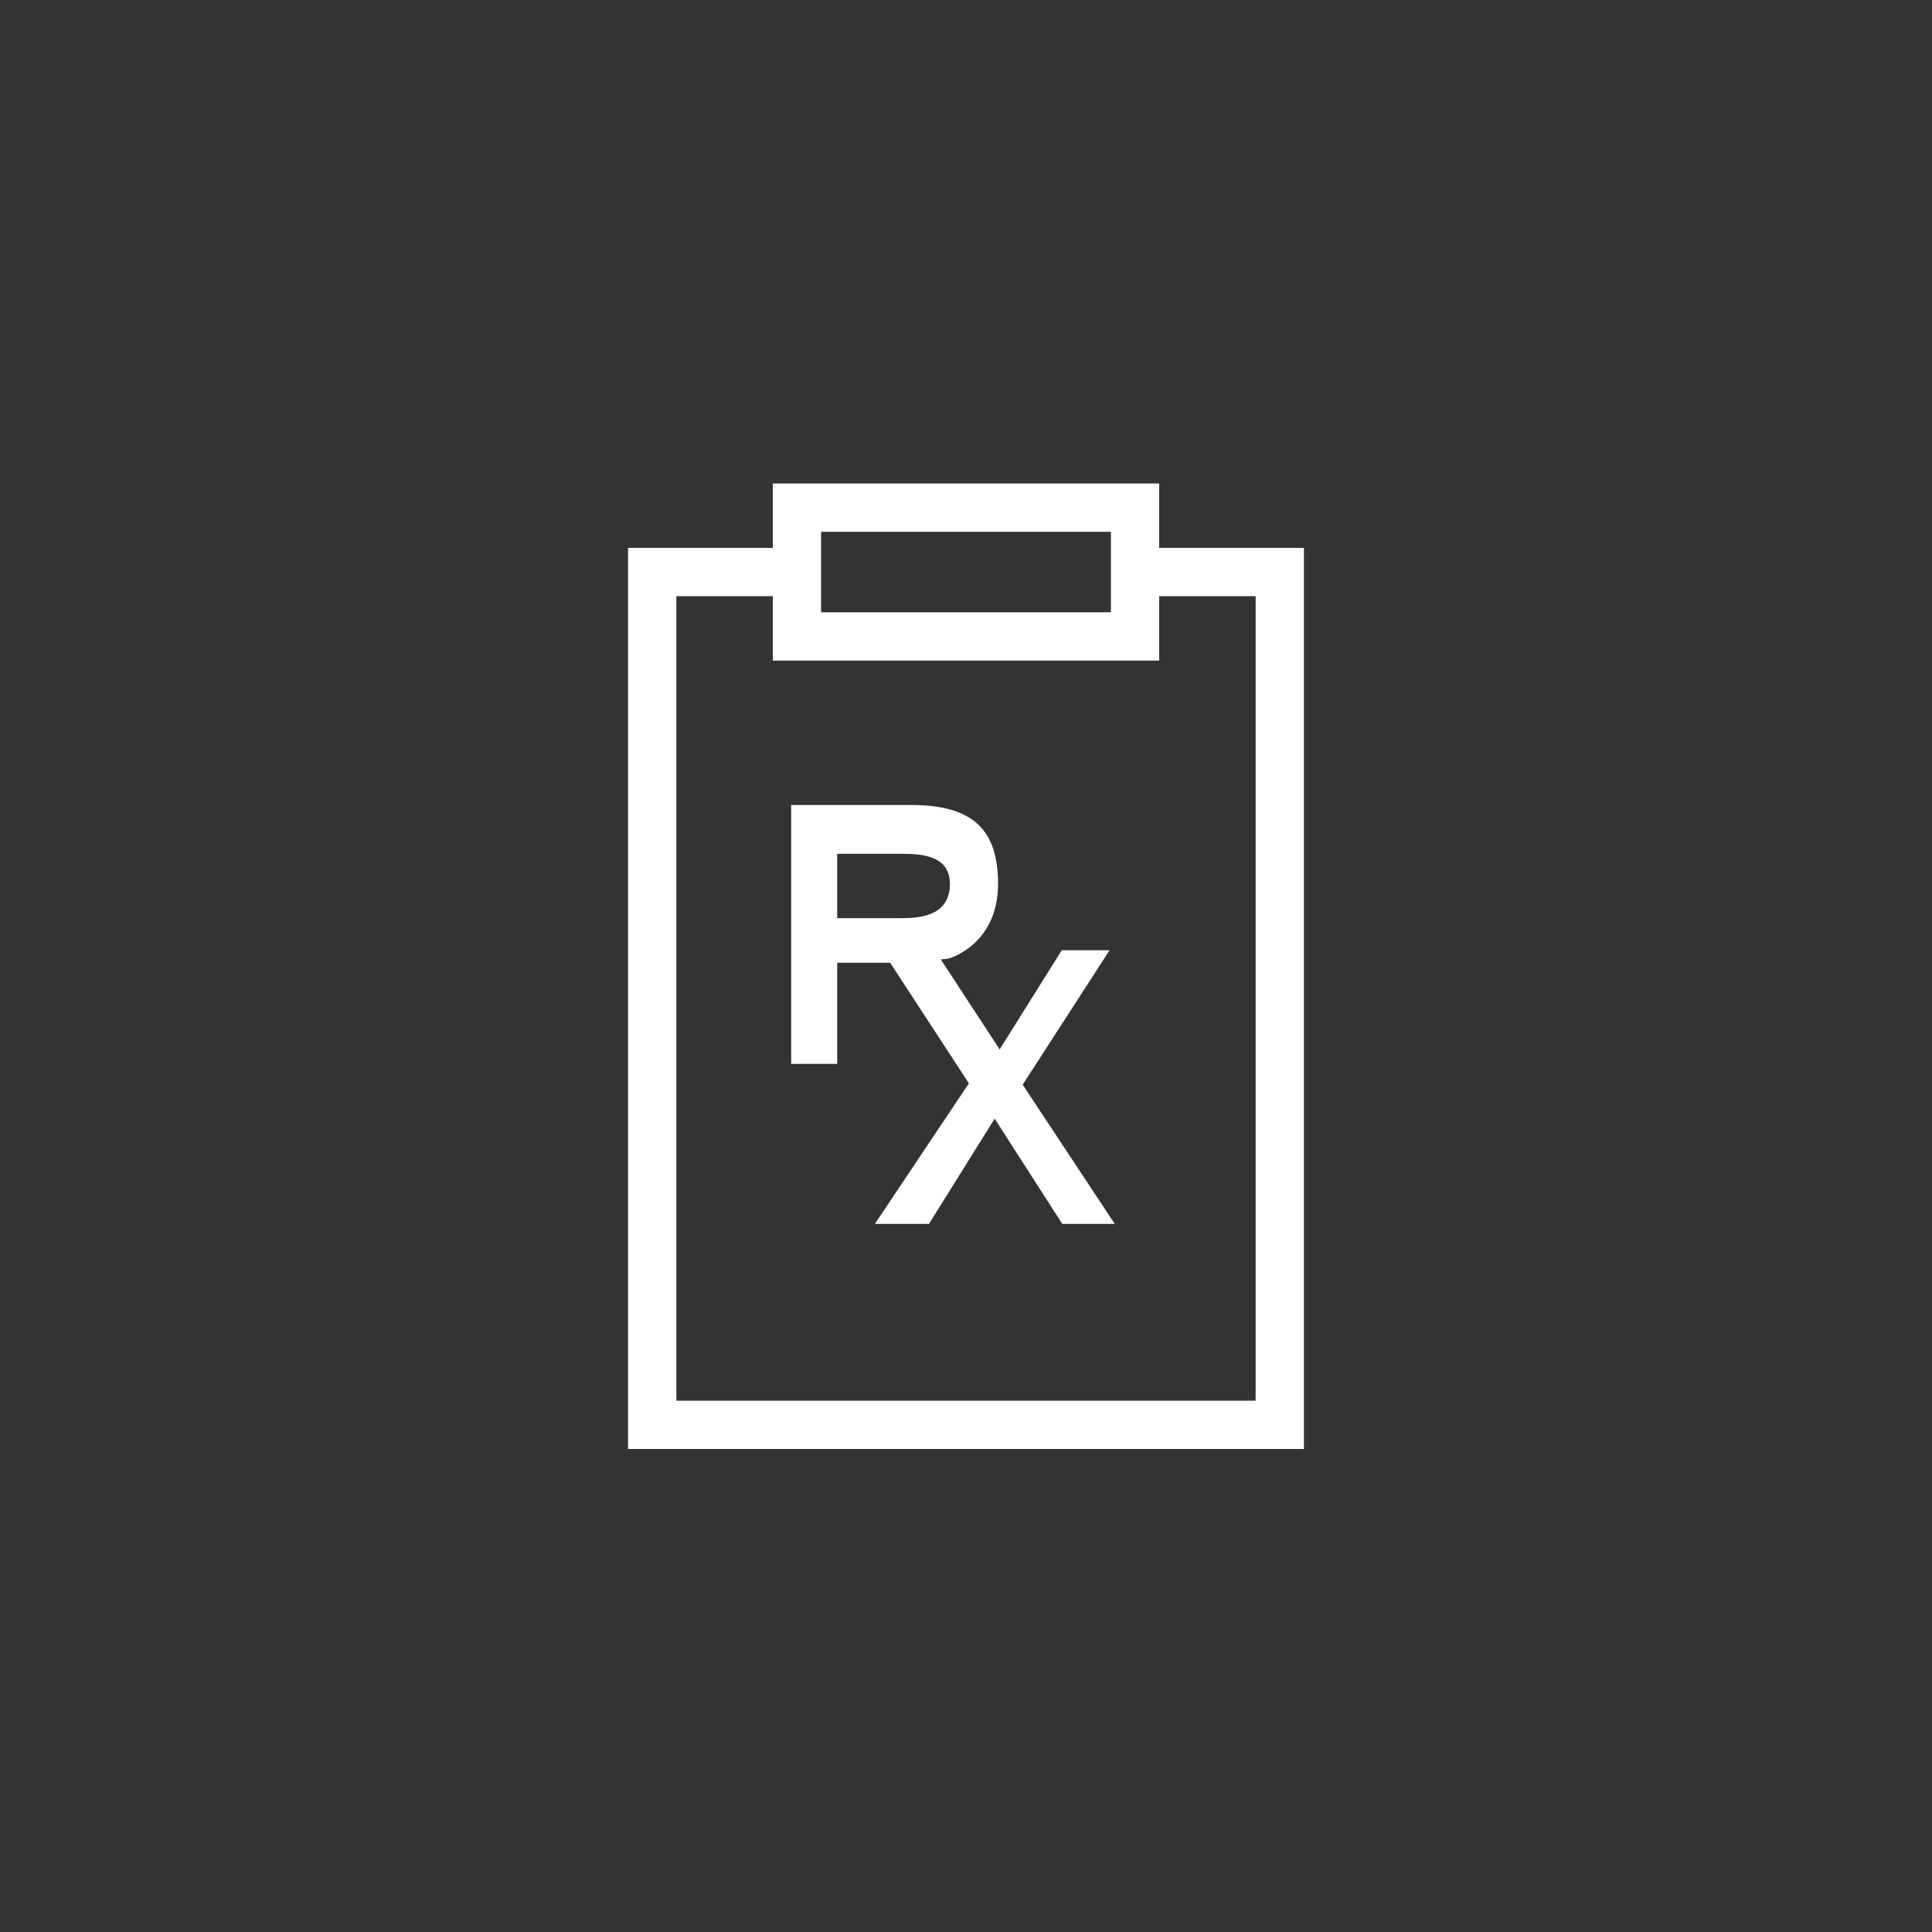 <?xml version="1.0" encoding="UTF-8"?><svg id="Icons" xmlns="http://www.w3.org/2000/svg" viewBox="0 0 120 120"><rect x="0" y="0" width="120" height="120" fill="#333333" stroke="none"/><defs><style>.cls-1{fill:none;stroke:#fff;stroke-miterlimit:10;stroke-width:3px;}.cls-2{fill:#fff;}</style></defs><path class="cls-2" d="M69,33.03v5h-18v-5h18m3-3h-24v11h24v-11h0Z"/><polyline class="cls-1" points="69.77 35.53 79.49 35.53 79.49 88.5 40.51 88.5 40.51 35.53 50.26 35.53"/><path class="cls-2" d="M52,59.81v6.27h-2.86v-16.08h7.45c3.84,0,5.4,1.53,5.4,4.9,0,3.6-2.75,4.56-3.12,4.65l-2.86,.25h-4.02Zm7-4.9c0-1.72-1.62-1.88-2.98-1.88h-4.02v4h4.02c1.36,0,2.98-.27,2.98-2.12Z"/><path class="cls-2" d="M58.06,59.02l4.03,6.16,3.86-6.16h2.97l-5.4,8.35,5.72,8.65h-3.26l-4.2-6.54-4.08,6.54h-3.36l5.84-8.73-5.4-8.27h3.29Z"/></svg>